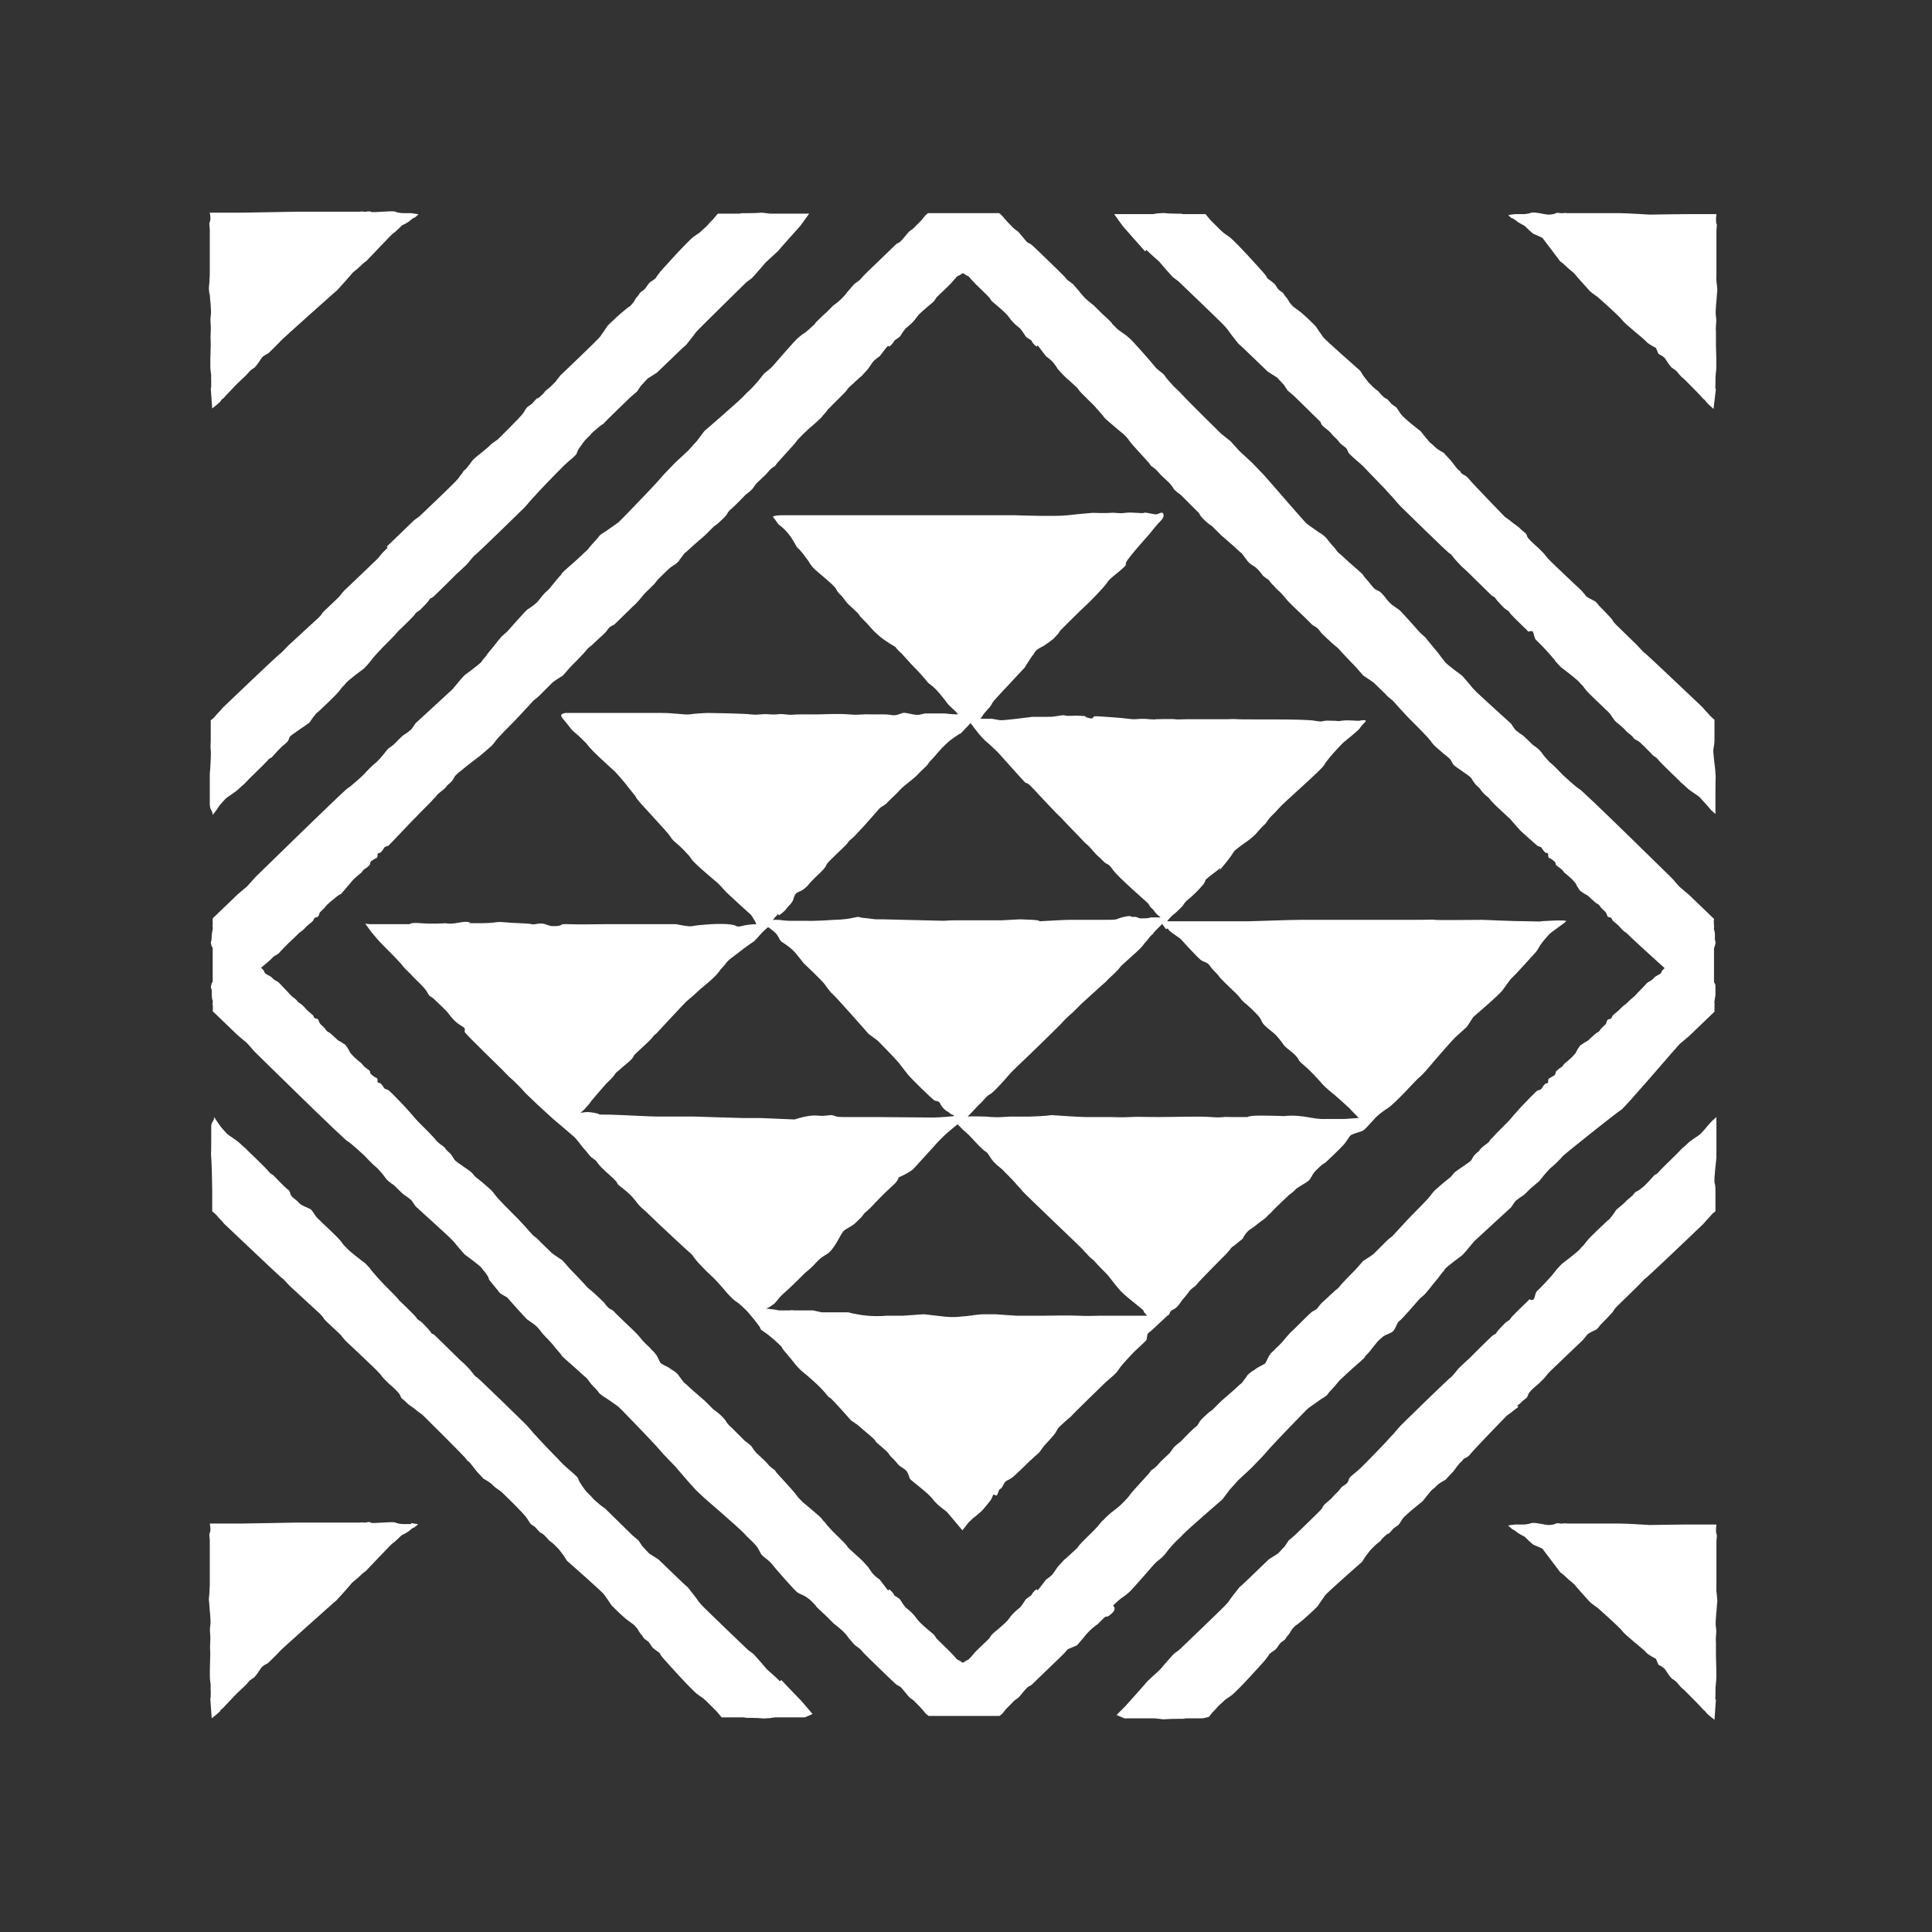 <?xml version="1.0" encoding="UTF-8"?>
<svg id="Symbol" xmlns="http://www.w3.org/2000/svg" version="1.1" viewBox="0 0 399.7 399.7">
  <rect x="0" y="0" width="399.7" height="399.7" fill="#333333" stroke="none"/>
  <!-- Generator: Adobe Illustrator 29.4.0, SVG Export Plug-In . SVG Version: 2.1.0 Build 152)  -->
  <defs>
    <style>
      .st0 {
        fill: #fff;
      }
    </style>
  </defs>
  <path class="st0" d="M80.2,113.3s-.5.5-1,1c-.6.6-.5.7-1.2,1.4-.7.7-6.8,6.5-6.8,6.5,0,0-.8.9-.9,1.1s-3.5,3.3-3.6,3.5c-.1.3-.8,1-.8,1,0,0-6,5.5-6.3,5.8-.3.3-1.4,1.5-1.6,1.6-.2,0-11.9,11.2-11.9,11.2l-.6.7s-.7.7-1,1.1c-.3.4-.9.8-.9.8,0,0,0,2.3,0,2.9,0,.7,0,.9,0,1.4,0,.5-.1,1.2,0,1.9.1.7-.1,4-.2,5,0,1,0,.5,0,3.8,0,1.2,0,1.7,0,1.8,0,0,0,0,0,.5,0,1.4.6,1.3.6,2.3l.7-.9s.7-1.1,1-1.4c.3-.3.7-.8,1-1.1.3-.3,2-1.3,2.7-2s1.2-1,1.5-1.4c.3-.4,3.8-3.7,4.4-4.4.5-.7.8-.5,1-.8.3-.3,1.8-2.1,2.7-2.7.8-.7.7-.9.9-1.4.3-.5,4-2.8,4.2-3.1.2-.3.5-.8,1-1.4.5-.7.5-.5.8-.8.3-.3,3.7-3.4,4.4-4.4.7-1,.8-.8,1.2-1.4s3.8-3.1,3.8-3.1c0,0,.7-.7,1.1-1.2.4-.5.5-.6.8-1s2-2.2,2-2.2c0,0,.7-.7,1-1,.3-.3,1.7-1.7,1.9-2,.2-.3.6-.6,1.1-1.1.5-.5,2.6-2.5,2.7-2.8.1-.3.8-.6,1.1-.9.3-.3,1.6-1.6,1.8-2,.3-.5.3-.2.8-.6.5-.4,5-4.9,5-4.9,0,0,.6-.5,1.2-1.1.7-.6,1.2-1.2,1.4-1.5.3-.3.9-1.1,1.1-1.2.2,0,10.2-9.8,10.2-9.8,0,0,1.1-1.2,1.4-1.6.3-.4.8-.8,1.1-1.2s4.2-4.4,4.2-4.4c0,0,.7-.7,1.6-1.6.9-.8.5-.5,1.6-1.4,1.1-1,.8-.8,1.1-1.5.3-.7.7-1,1.2-1.8.5-.7,1.2-1.2,1.5-1.6.3-.4.7-.7,1.5-1.4s1.2-.8,1.3-1c.1-.2,5.5-5.4,5.5-5.4l1.3-1.1.8-1.2,1.4-1.5,1.9-1.2,5.2-5,.9-.8,1.1-1.4s.7-.9.9-1.2,10.4-10.3,10.4-10.3l1.2-.9,1.6-1.8,1.2-1.4s2.4-2.2,2.6-2.4c.2-.3,4.6-5.2,4.6-5.2l1.8-2.5h-4.6s0,0-.1,0h-3.3s-1-.1-1.7-.2c-.7,0-.9.1-3.1.1s-.8,0-1.6.1c-.8,0-.4,0-1.5,0s-2,0-2,0h-1l-1,1.2-.7.7s-.5.7-1.4,1.4c-.8.8-.5.5-1.8,1.4-1.3.9-6.9,7.2-6.9,7.2,0,0-.8,1-.9,1.2,0,.2-.7.7-1.2,1-.5.4-.6.7-.9,1.1-.3.5-.7.7-1.1,1-.4.3-.3.5-.7.9-.4.4-.8,1.2-.8,1.2l-.7.8s-.5.3-1.2.9c-.8.6-2.8,2.5-2.8,2.5l-.7.7-.8,1.2s-.4.5-.7,1c-.3.5-8.3,8.1-8.3,8.1l-1,1.3-1.1,1.1-1,.8s-.2.4-.9,1c-.7.7-.8.5-.8.5l-.3.3c-.3.3-.7.8-.7.8l-1,.7s-.3.3-.8,1.2c-.5.8-5.3,5.5-5.3,5.5,0,0-.7.5-1,.7-.3.2-.4.3-.9.8s-2.5,2-3,2.5c-.5.5-.3.3-1.2,1.5-.9,1.2-.8.7-1.1,1.2-.3.6-.3.3-1,1.4-.8,1-8,7.8-8,7.8l-1.1.8-5.7,5.5Z"/>
  <path class="st0" d="M43.4,60.9c0,.7.4,3.3.2,4.5-.2,1.2.1,1.4,0,3.2-.1,1.8,0,1.4,0,2.6,0,1.2-.2,4.6,0,5.7.2,1.2,0,.8.1,2.3,0,1.6-.1,1.1-.1,1.1l.3,4.2s1.8-1.4,1.8-1.6c0-.2.6-.5.8-.8.2-.3.5-.5,1.4-1.5.9-1,2.3-2.3,2.3-2.3,0,0,.6-.5,1.2-1.2.6-.8,1.2-.9,1.4-1.2.3-.3,1-1.3,1.3-1.8.3-.5,1.4-1,1.4-1,0,0,2.3-2.2,2.5-2.5.3-.4,11.1-10,11.1-10,0,0,.4-.3.6-.5s2.9-3.2,3.1-3.5c.2-.3,1-.8,1.8-1.6s1.2-1,1.2-1c0,0,5.3-5.6,5.5-5.7.3-.1,1.9-1.7,1.9-1.7,0,0,1.2-.5,1.8-1.1.7-.6.5-.3.8-.5.3-.2.9-.7.7-.7-.2,0-1.4-.2-1.4-.2,0,0-.4,0-.7,0h-1s-.9,0-1.6-.3c-.7-.3-4.8.3-5.1,0-.3-.2-1.2.1-1.4,0s-1,0-1,0c0,0-4.8,0-5.3,0-.5,0-.9,0-1.7,0-.8,0-1,0-2.1,0-1.1,0-.5,0-1.8,0-1.3,0-1.6,0-2.2,0-.6,0-9.8.2-11.4.2-1.6,0-2.5,0-2.5,0h-3.9s.3,1.4,0,1.9c-.2.5,0,.9,0,1.6,0,.7,0,1.4,0,1.4v1.4s0,.5,0,1.7,0,4.5,0,4.5c0,0,0,.8-.1,2.2-.2,1.3,0,1.3,0,2Z"/>
  <path class="st0" d="M237.2,51.7c.2.3,2.6,2.4,2.6,2.4l1.2,1.4,1.6,1.8,1.2.9s9.1,8.7,9.6,9.3c.5.6.7.8.8,1,.2.3.9,1.2.9,1.2l1.1,1.4.9.8,5.2,5,1.9,1.2,1.4,1.5.8,1.2,1.3,1.1s5.3,5.2,5.5,5.4c.1.2,0,.5.9,1.2s1.2,1,1.5,1.4c.3.4,1,.9,1.5,1.6.5.7,1.3.9,1.6,1.5s0,.5,1.1,1.5.7.6,1.6,1.4c.9.8,1.6,1.6,1.6,1.6,0,0,3.9,4,4.2,4.4.3.4.8.8,1.1,1.2s1.4,1.6,1.4,1.6c0,0,10,9.8,10.2,9.8.2,0,.8.8,1.1,1.2.3.3.8.9,1.4,1.5.7.6,1.2,1.1,1.2,1.1,0,0,4.6,4.5,5,4.9.5.4.5.1.8.6.3.5,1.5,1.7,1.8,2s1,.6,1.1.9c.1.3,2.2,2.3,2.7,2.8.5.5.9.8,1.1,1.1.2.3,1-.6,1.2.6.3,1.2.4,1.1.7,1.4s1,1,1,1c0,0,1.7,1.8,2,2.2.3.4.5.5.8,1,.4.5,1.1,1.2,1.1,1.2,0,0,3.3,2.5,3.8,3.1.5.6.5.4,1.2,1.4.7,1,4.2,4.1,4.4,4.4.3.3.3.2.8.8.5.7.8,1.2,1,1.4.2.3,1.5,1.2,2.1,1.9.6.7,1.4,1.1,1.7,1.6.3.5.5.3,1.4,1,.8.7,2.4,2.4,2.7,2.7.3.3.5.2,1,.8.5.7,4,4,4.4,4.4.3.4.8.7,1.5,1.4s2.4,1.7,2.7,2c.3.3.7.8,1,1.1.3.3,1.4,1.6,1.4,1.6l.9.8c0-1,0-.9,0-2.3,0-.5,0-.5,0-.5,0-.1,0-.6,0-1.8,0-3.4.1-2.9,0-3.8,0-1-.6-4.5-.4-5.1.1-.7.2-1.2.2-1.7,0-.5,0-.8,0-1.4,0-.7,0-2.9,0-2.9,0,0-.5-.4-.9-.8-.3-.4-1-1.1-1-1.1l-.6-.7s-11.7-11.1-11.9-11.2c-.2,0-1.2-1.2-1.6-1.6-.3-.3-4.3-4.2-4.3-4.2,0,0-.7-.7-.8-1s-2.8-3-2.8-3c0,0-.5-.8-1-1-.6-.3-1.6-.8-1.7-1-.1-.2-.9-1.1-.9-1.1,0,0-6.1-5.7-6.8-6.5-.7-.7-.6-.8-1.2-1.4-.6-.6-1-1-1-1,0,0-1.8-1.5-2.2-2.2-.3-.7,0-.5-.9-1.2s-.4-.5-1.4-1.2c-1-.7-1.3-1-1.3-1l-1.1-.8s-6.6-6.8-7.4-7.8c-.8-1-1.4-.8-1.7-1.4-.3-.6-.2,0-1.1-1.2-.9-1.2-.8-1-1.2-1.5-.5-.5-1.2-1.3-1.2-1.3,0,0-1.3-.7-1.8-1.2s-.6-.6-.9-.8c-.3-.2-2.1-2.5-2.1-2.5,0,0-3.7-2.8-4.2-3.7-.5-.8-.8-1.2-.8-1.2l-1-.7s-.4-.5-.7-.8l-.3-.3s-.1.1-.8-.5c-.7-.7-.9-1-.9-1l-1-.8-1.1-1.1-1-1.3-.7-1.1s-7.4-6.5-7.7-7c-.3-.5-.7-1-.7-1l-.8-1.2-.7-.7s-2-2-2.8-2.5c-.8-.6-1.2-.9-1.2-.9l-.7-.8s-.4-.8-.8-1.2c-.4-.4-.3-.6-.7-.9-.4-.3-.8-.5-1.1-1-.3-.5-.4-.7-.9-1.1-.5-.4-1.2-.8-1.2-1,0-.2-.9-1.2-.9-1.2,0,0-5.6-6.3-6.9-7.2-1.3-.9-.9-.6-1.8-1.4-.8-.8-1.4-1.4-1.4-1.4l-.7-.7-1-1.2h-1s-.9,0-2,0-.7,0-1.5,0c-.8,0,.5-.1-1.6-.1s-2.4-.2-3.1-.1c-.7,0-1.7.2-1.7.2h-3.3c-.1,0-.1,0-.1,0h-4.6l1.8,2.5s4.4,5,4.6,5.2Z"/>
  <path class="st0" d="M313.9,290.8c1-.7.5-.5,1.4-1.2s.6-.5.9-1.2c.3-.7,2.2-2.2,2.2-2.2,0,0,.5-.5,1-1,.6-.6.5-.7,1.2-1.4.7-.7,6.8-6.5,6.8-6.5,0,0,.8-.9.9-1.1.1-.2,1.1-.8,1.7-1,.6-.3,1-1,1-1,0,0,2.7-2.7,2.8-3s.8-1,.8-1c0,0,4-3.9,4.3-4.2.3-.3,1.4-1.5,1.6-1.6.2,0,11.9-11.2,11.9-11.2l.6-.7s.7-.7,1-1.1c.3-.4.9-.8.9-.8,0,0,0-2.3,0-2.9,0-.7,0-.9,0-1.4,0-.5,0-1-.2-1.7-.1-.7.3-4.2.4-5.1,0-1,0-.5,0-3.8,0-1.2,0-1.7,0-1.8,0,0,0,0,0-.5,0-1.4,0-1.4,0-2.3l-.9.8s-1.2,1.3-1.4,1.6c-.3.3-.7.8-1,1.1-.3.3-2,1.3-2.7,2s-1.2,1-1.5,1.4c-.3.4-3.8,3.7-4.4,4.4-.5.7-.8.5-1,.8-.3.3-1.8,2.1-2.7,2.7-.8.7-1.1.5-1.4,1-.3.5-1.1,1-1.7,1.6-.6.7-1.9,1.6-2.1,1.9-.2.3-.5.8-1,1.4-.5.7-.5.5-.8.8-.3.3-3.7,3.4-4.4,4.4-.7,1-.8.8-1.2,1.4-.5.6-3.8,3.1-3.8,3.1,0,0-.7.7-1.1,1.2-.4.5-.5.6-.8,1-.3.4-2,2.2-2,2.2,0,0-.7.7-1,1s-.4.2-.7,1.4c-.3,1.2-1,.3-1.2.6-.2.3-.6.6-1.1,1.1-.5.5-2.6,2.5-2.7,2.8-.1.3-.8.6-1.1.9s-1.6,1.6-1.8,2c-.3.5-.3.2-.8.6-.5.4-5,4.9-5,4.9,0,0-.6.5-1.2,1.1-.7.6-1.2,1.2-1.4,1.5-.3.3-.9,1.1-1.1,1.2-.2,0-10.2,9.8-10.2,9.8,0,0-1.1,1.2-1.4,1.6s-.8.8-1.1,1.2c-.3.4-4.2,4.4-4.2,4.4,0,0-.7.7-1.6,1.6-.9.8-.5.5-1.6,1.4s-.8.8-1.1,1.5-1.2.8-1.6,1.5c-.5.7-1.2,1.2-1.5,1.6-.3.4-.7.7-1.5,1.4s-.7,1-.9,1.2c-.1.2-5.5,5.4-5.5,5.4l-1.3,1.1-.8,1.2-1.4,1.5-1.9,1.2-5.2,5-.9.8-1.1,1.4s-.7.9-.9,1.2c-.2.3-.3.5-.8,1-.5.6-9.6,9.3-9.6,9.3l-1.2.9-1.6,1.8-1.2,1.4s-2.4,2.2-2.6,2.4c-.2.3-4.6,5.2-4.6,5.2l-1.8,1.8,1.6.7h2.9s0,0,.1,0h3.3s1,.1,1.7.2c.7,0,.9-.1,3.1-.1s.8,0,1.6-.1c.8,0,.4,0,1.5,0s2,0,2,0l1.3-.3.7-.9.7-.7s.5-.7,1.4-1.4c.8-.8.5-.5,1.8-1.4,1.3-.9,6.9-7.2,6.9-7.2,0,0,.8-1,.9-1.2,0-.2.7-.7,1.2-1,.5-.4.6-.7.9-1.1.3-.5.7-.7,1.1-1,.4-.3.3-.5.7-.9.4-.4.8-1.2.8-1.2l.7-.8s.5-.3,1.2-.9c.8-.6,2.8-2.5,2.8-2.5l.7-.7.8-1.2s.4-.5.7-1c.3-.5,7.7-7,7.7-7l.7-1.1,1-1.3,1.1-1.1,1-.8s.2-.4.9-1c.7-.7.8-.5.8-.5l.3-.3c.3-.3.7-.8.7-.8l1-.7s.3-.3.8-1.2c.5-.8,4.2-3.7,4.2-3.7,0,0,1.8-2.3,2.1-2.5.3-.2.4-.3.9-.8s1.8-1.2,1.8-1.2c0,0,.7-.8,1.2-1.3.5-.5.3-.3,1.2-1.5.9-1.2.8-.7,1.1-1.2.3-.6.9-.3,1.7-1.4.8-1,7.4-7.8,7.4-7.8l1.1-.8s.3-.3,1.3-1Z"/>
  <path class="st0" d="M312.8,45.1c.3.2.1,0,.8.5.7.6,1.8,1.1,1.8,1.1,0,0,1.6,1.6,1.9,1.7.3.1,1.8.8,1.8.8l3.7,4.9s.5.3,1.2,1,1.6,1.3,1.8,1.6c.2.3,2.9,3.3,3.1,3.5.2.2.6.5.6.5l1.1.8s4.4,3.9,5,4.7c.5.8,4.8,4.1,5,4.5.3.4,2,1.3,2,1.3l.5,1.2s1.2.6,1.4,1c.3.5,1,1.5,1.3,1.8.3.3.8.4,1.4,1.2.6.8,1.2,1.2,1.2,1.2,0,0,3.5,3.5,3.7,3.8.2.3.7.6.8.8,0,.2,1.6,1.6,1.6,1.6l.5-4.2s-.2.5-.1-1.1c0-1.6,0-1.2.1-2.3.2-1.2,0-4.6,0-5.7,0-1.2,0-.8,0-2.6-.1-1.8.2-2,0-3.2-.2-1.2.2-3.8.2-4.5,0-.7.2-.7,0-2-.2-1.3-.1-2.2-.1-2.2,0,0,0-3.3,0-4.5s0-1.7,0-1.7v-1.4s0-.7,0-1.4c0-.7.2-1.1,0-1.6-.2-.5,0-1.9,0-1.9h-3.9s-1,0-2.5,0c-1.6,0-7.4.1-7.4.1,0,0-4.8-.3-6.1-.3-1.3,0-.7,0-1.8,0-1.1,0-1.3,0-2.1,0-.8,0-1.2,0-1.7,0-.5,0-5.3,0-5.3,0,0,0-.8-.1-1,0s-1.1-.2-1.4,0c-.3.2-1,.3-1.6.3s-2.8-.6-3.5-.4c-.7.3-1.6.3-1.6.3h-1c-.3,0-.7,0-.7,0,0,0-1.2.1-1.4.2-.2,0,.5.5.7.7Z"/>
  <path class="st0" d="M85.1,315.3s-.4,0-.7,0h-1s-.9,0-1.6-.3c-.7-.3-4.8.3-5.1,0s-1.2.1-1.4,0-1,0-1,0c0,0-4.8,0-5.3,0-.5,0-.9,0-1.7,0-.8,0-1,0-2.1,0-1.1,0-.5,0-1.8,0-1.3,0-1.6,0-2.2,0-.6,0-9.8.2-11.4.2-1.6,0-2.5,0-2.5,0h-3.9s.3,1.4,0,1.9c-.2.5,0,.9,0,1.6,0,.7,0,1.4,0,1.4v1.4s0,.5,0,1.7c0,1.2,0,4.5,0,4.5,0,0,0,.8-.1,2.2-.2,1.3,0,1.3,0,2s.4,3.3.2,4.5c-.2,1.2.1,1.4,0,3.2s0,1.4,0,2.6c0,1.2-.2,4.6,0,5.7.2,1.2,0,.8.1,2.3,0,1.6-.1,1.1-.1,1.1l.3,4.2s1.8-1.4,1.8-1.6c0-.2.6-.5.8-.8.2-.3.5-.5,1.4-1.5.9-1,2.3-2.3,2.3-2.3,0,0,.6-.5,1.2-1.2.6-.8,1.2-.9,1.4-1.2.3-.3,1-1.3,1.3-1.8.3-.5,1.4-1,1.4-1,0,0,2.3-2.2,2.5-2.5s11.1-10,11.1-10c0,0,.4-.3.6-.5.2-.2,2.9-3.2,3.1-3.5.2-.3,1-.8,1.8-1.6.7-.7,1.2-1,1.2-1,0,0,5.3-5.6,5.5-5.7.3-.1,1.9-1.7,1.9-1.7,0,0,1.2-.5,1.8-1.1.7-.6.5-.3.8-.5s.9-.7.7-.7c-.2,0-1.4-.2-1.4-.2Z"/>
  <path class="st0" d="M355.2,330.1c-.2-1.3-.1-2.2-.1-2.2,0,0,0-3.3,0-4.5,0-1.2,0-1.7,0-1.7v-1.4s0-.7,0-1.4c0-.7.2-1.1,0-1.6-.2-.5,0-1.9,0-1.9h-3.9s-1,0-2.5,0c-1.6,0-7.4.1-7.4.1,0,0-4.8-.3-6.1-.3-1.3,0-.7,0-1.8,0-1.1,0-1.3,0-2.1,0-.8,0-1.2,0-1.7,0-.5,0-5.3,0-5.3,0,0,0-.8-.1-1,0s-1.1-.2-1.4,0-1,.3-1.6.3-2.8-.6-3.5-.4c-.7.3-1.6.3-1.6.3h-1c-.3,0-.7,0-.7,0,0,0-1.2.1-1.4.2-.2,0,.5.5.7.7s.1,0,.8.5c.7.6,1.8,1.1,1.8,1.1,0,0,1.6,1.6,1.9,1.7.3.1,1.8.8,1.8.8l3.7,4.9s.5.3,1.2,1c.7.7,1.6,1.3,1.8,1.6.2.3,2.9,3.3,3.1,3.5.2.2.6.5.6.5l1.1.8s4.4,3.9,5,4.7c.5.8,4.8,4.1,5,4.5.3.4,2,1.3,2,1.3l.5,1.2s1.2.6,1.4,1c.3.5,1,1.5,1.3,1.8s.8.4,1.4,1.2c.6.8,1.2,1.2,1.2,1.2,0,0,3.5,3.5,3.7,3.8.2.3.7.6.8.8,0,.2,1.8,1.6,1.8,1.6l.3-4.2s-.2.5-.1-1.1c0-1.6,0-1.2.1-2.3.2-1.2,0-4.6,0-5.7s0-.8,0-2.6c-.1-1.8.2-2,0-3.2-.2-1.2.2-3.8.2-4.5,0-.7.2-.7,0-2Z"/>
  <path class="st0" d="M161.3,347.8c-.2-.3-2.6-2.4-2.6-2.4l-1.2-1.4-1.6-1.8-1.2-.9s-9.1-8.7-9.6-9.3c-.5-.6-.7-.8-.8-1s-.9-1.2-.9-1.2l-1.1-1.4-.9-.8-5.2-5-1.9-1.2-1.4-1.5-.8-1.2-1.3-1.1s-5.3-5.2-5.5-5.4c-.1-.2-.5-.3-1.3-1-.8-.7-1.2-1-1.5-1.4-.3-.4-1-.9-1.5-1.6-.5-.7-.8-1.1-1.2-1.8-.3-.7,0-.5-1.1-1.5-1.1-1-.7-.6-1.6-1.4-.9-.8-1.6-1.6-1.6-1.6,0,0-3.9-4-4.2-4.4-.3-.4-.8-.8-1.1-1.2-.3-.4-1.4-1.6-1.4-1.6,0,0-10-9.8-10.2-9.8-.2,0-.8-.8-1.1-1.2s-.8-.9-1.4-1.5c-.7-.6-1.2-1.1-1.2-1.1,0,0-4.6-4.5-5-4.9-.5-.4-.5-.1-.8-.6-.3-.5-1.5-1.7-1.8-2-.3-.3-1-.6-1.1-.9-.1-.3-2.2-2.3-2.7-2.8s-.9-.8-1.1-1.1c-.2-.3-1.6-1.7-1.9-2-.3-.3-1-1-1-1,0,0-1.7-1.8-2-2.2-.3-.4-.5-.5-.8-1-.4-.5-1.1-1.2-1.1-1.2,0,0-3.3-2.5-3.8-3.1s-.5-.4-1.2-1.4-4.2-4.1-4.4-4.4c-.3-.3-.3-.2-.8-.8-.5-.7-.8-1.2-1-1.4-.2-.3-2-.8-2.5-1.4-.6-.7-1.4-1.1-1.7-1.6s0-.8-.9-1.4c-.8-.7-2.4-2.4-2.7-2.7-.3-.3-.5-.2-1-.8-.5-.7-4-4-4.4-4.4-.3-.4-.8-.7-1.5-1.4s-2.4-1.7-2.7-2c-.3-.3-.7-.8-1-1.1-.3-.3-1.1-1.5-1.1-1.5l-.6-.9c0,1-.7.9-.6,2.3,0,.5,0,.5,0,.5,0,.1,0,.6,0,1.8,0,3.4-.1,2.9,0,3.8s.2,6.3.2,6.8c0,.5,0,.8,0,1.4,0,.7,0,2.9,0,2.9,0,0,.5.4.9.8.3.4,1,1.1,1,1.1l.6.7s11.7,11.1,11.9,11.2c.2,0,1.2,1.2,1.6,1.6.3.3,6.3,5.8,6.3,5.8,0,0,.7.7.8,1,.1.3,3.5,3.3,3.6,3.5s.9,1.1.9,1.1c0,0,6.1,5.7,6.8,6.5.7.7.6.8,1.2,1.4.6.6,1,1,1,1,0,0,1.8,1.5,2.2,2.2s0,.5.9,1.2c.8.7.4.5,1.4,1.2,1,.7,1.3,1,1.3,1l1.1.8s8.7,8.6,9.1,9.2c.3.6.2,0,1.1,1.2.9,1.2.8,1,1.2,1.5.5.5,1.2,1.3,1.2,1.3,0,0,1.3.7,1.8,1.2.5.5.6.6.9.8.3.2,1,.7,1,.7,0,0,4.8,4.6,5.3,5.5.5.8.8,1.2.8,1.2l1,.7s.4.5.7.8l.3.3s.1-.1.8.5c.7.7.9,1,.9,1l1,.8,1.1,1.1,1,1.3.7,1.1s7.4,6.5,7.7,7c.3.5.7,1,.7,1l.8,1.2.7.7s2,2,2.8,2.5c.8.6,1.2.9,1.2.9l.7.8s.4.8.8,1.2c.4.4.3.6.7.9.4.3.8.5,1.1,1,.3.5.4.7.9,1.1.5.4,1.2.8,1.2,1,0,.2.9,1.2.9,1.2,0,0,5.6,6.3,6.9,7.2,1.3.9.9.6,1.8,1.4.8.8,1.4,1.4,1.4,1.4l.7.7,1,1.2h1s.9,0,2,0,.7,0,1.5,0c.8,0-.5.1,1.6.1s2.4.2,3.1.1c.7,0,1.7-.2,1.7-.2h3.3c.1,0,.1,0,.1,0h2.9l1.6-.7-2.3-2.7s-3.9-4-4.1-4.3Z"/>
  <path class="st0" d="M230.2,332.2c.5-.4.8-.8,1.7-1.5.9-.6,1-.7,1.7-1.3.7-.6,4.3-4.8,5.1-5.7s1.5-1.2,2-1.8c.6-.6.7-1,2-2.4,1.3-1.4,1.1-1,2-2,.9-1,8.2-7.3,8.2-7.3l1.5-2,1.8-2,2.7-2.5,2.4-2.5s.9-1,1.5-1.7c.6-.7,7.5-7.9,7.9-8.2.4-.3,0,0,1.7-1.2,1.7-1.2.4-.3,1.5-1,1-.7.5-.4,1.2-1.2s.8-.8,1.6-1.8c.7-.9.4-.4,1.8-1.8,1.5-1.4,1-.9,2.8-2.5,1.8-1.6.6-.7,1.5-1.6s.6-.7,1.5-1.8c.9-1.1.6-.8,1.5-1.6.8-.8,1.8-.8,2.4-1.4.6-.6.8-1.8,1.3-2.1s4.2-4.6,4.2-4.6c0,0,1.2-1,1.3-1.2.2-.2.9-1.1,1.7-2.1s.5-.5,1.2-1.5.7-.7,1-1.3c.3-.5,3.6-2.9,3.6-2.9,0,0,.7-.7,1.4-1.6.7-.8.8-1,1.2-1.4.4-.4,7.5-6.9,7.5-6.9l.9-1.3s1.1-.9,1.5-1.1c.4-.2,1.4-1.3,1.4-1.3,0,0,1.6-1.4,2-1.7.3-.3.7-.9,1.4-1.7.6-.7.9-1,1.4-1.4s1.9-1.8,2.1-2.1,11.5-9.3,12.1-9.6,10.4-11.7,10.4-11.7c0,0,.7-.8.9-1,.2-.3.9-1,.9-1l1.9-1.6,5.2-5s0-.7,0-1.3c.1-.5-.1-.5,0-.9.1-.4.2-1.3.2-1.3,0,0,0-1.7,0-1.9,0-.3-.3-.7-.3-.7v-7s.4-1,.3-1.4c-.2-.4-.1-1.2-.1-1.2,0,0,0-.9-.2-1.3-.1-.4.1-.4,0-.9-.1-.5,0-1.3,0-1.3l-5.2-5-1.9-1.6s-.7-.8-.9-1c-.2-.3-.9-1-.9-1,0,0-18.4-18.1-19-18.3-.6-.3-3.2-2.7-3.5-3-.3-.3-1.6-1.7-2.1-2.1s-.8-.7-1.4-1.4c-.6-.7-1-1.4-1.4-1.7-.3-.3-1.2-.9-1.2-.9,0,0-1.8-1.8-2.1-2-.4-.2-1.5-1.1-1.5-1.1l-.9-1.3s-7.2-6.5-7.5-6.9c-.4-.4-.5-.5-1.2-1.4-.7-.8-1.4-1.6-1.4-1.6,0,0-3.3-2.4-3.6-2.9-.3-.5-.3-.3-1-1.3-.7-1-.4-.5-1.2-1.5s-1.6-1.9-1.7-2.1c-.2-.2-1.3-1.2-1.3-1.2,0,0-3.7-4.2-4.2-4.6-.5-.4-1.4-.9-2-1.5-.6-.6-.9-1.2-1.7-2-.8-.8-1-.3-1.9-1.4-.9-1.1-.7-.9-1.5-1.8-.8-.9.3,0-1.5-1.6-1.8-1.6-1.3-1.1-2.8-2.5-1.5-1.4-1.1-.8-1.8-1.8-.7-.9-.6-.6-1.2-1.4-.6-.7-.5-.8-1.5-1.6-1-.7.2.2-1.5-1s-1.3-.9-1.7-1.2c-.4-.3-6.8-7.7-7.4-8.4-.6-.7-1.5-1.7-1.5-1.7l-2.4-2.5-2.7-2.5-1.8-2-2-1.6s-6.9-6.8-7.8-7.8c-.9-1-.7-.7-2-2-1.3-1.4-1.5-1.7-2-2.4-.6-.6-1.3-.9-2-1.8s-4.4-5.1-5.1-5.7c-.7-.6-.8-.7-1.7-1.3-.9-.6-1.2-1-1.7-1.5-.5-.4.2,0-1.1-1.2-1.3-1.2-.9-.8-1.7-1.6-.8-.8-1.2-1.2-1.2-1.2,0,0-.8-.6-1.7-1.4-.8-.8-1.3-1.5-1.3-1.5l-1.3-1.5-1.2-.9-.7-.8-.9-.9s-4.7-4.6-5.6-5.4-.7-.1-1.8-1.5c-1.2-1.4-1-1.3-1.6-1.7-.6-.4-.6-.5-1-.9-.4-.4-.5-.5-.7-.7-.3-.3-1.2-1.4-1.2-1.4l-.6-.5h-14.7l-.6.5s-.9,1.2-1.2,1.4c-.3.3-.3.3-.7.7-.4.4-.4.5-1,.9-.6.4-.5.4-1.6,1.7-1.2,1.4-.9.6-1.8,1.5s-5.6,5.4-5.6,5.4l-.9.9-.7.8-1.2.9-1.3,1.5s-.5.7-1.3,1.5c-.8.8-1.7,1.4-1.7,1.4,0,0-.4.4-1.2,1.2-.8.8-.5.4-1.7,1.6-1.3,1.2-.6.8-1.1,1.2-.5.4-.8.8-1.7,1.5-.9.6-1,.7-1.7,1.3-.7.6-4.3,4.8-5.1,5.7s-1.5,1.2-2,1.8-.7,1-2,2.4-1.1,1-2,2-8.2,7.3-8.2,7.3l-1.5,2-1.8,2-2.7,2.5-2.4,2.5s-.9,1-1.5,1.7c-.6.7-7.5,7.9-7.9,8.2-.4.3,0,0-1.7,1.2-1.7,1.2-.4.3-1.5,1-1,.7-.5.4-1.2,1.2s-.8.8-1.6,1.8c-.7.9-.4.4-1.8,1.8-1.5,1.4-1,.9-2.8,2.5-1.8,1.6-.6.7-1.5,1.6-.8.9-.6.7-1.5,1.8-.9,1.1-.6.8-1.5,1.6-.8.8-1.2,1.5-1.7,2-.6.6-1.5,1.2-2,1.5-.5.4-4.2,4.6-4.2,4.6,0,0-1.2,1-1.3,1.2-.2.2-.9,1.1-1.7,2.1-.8,1-.5.5-1.2,1.5-.7,1-.7.7-1,1.3-.3.5-3.6,2.9-3.6,2.9,0,0-.7.7-1.4,1.6-.7.8-.8,1-1.2,1.4-.4.4-7.5,6.9-7.5,6.9l-.9,1.3s-1.1.9-1.5,1.1c-.4.2-2.1,2-2.1,2,0,0-.9.7-1.2.9-.3.3-.7.9-1.4,1.7-.6.7-.9,1-1.4,1.4-.5.4-1.9,1.8-2.1,2.1-.3.3-2.9,2.7-3.5,3-.6.3-19,18.3-19,18.3,0,0-.7.8-.9,1s-.9,1-.9,1l-1.9,1.6-5.2,5s0,.7,0,1.3c-.1.5.1.5,0,.9-.1.4-.2,1.3-.2,1.3,0,0,0,.8-.1,1.2-.2.4,0,.5,0,.7,0,.3.3.7.3.7v7s-.3.4-.3.7c0,.3-.2.3,0,.7s.1,1.2.1,1.2c0,0,0,.9.2,1.3.1.4-.1.4,0,.9.1.5,0,1.3,0,1.3l5.2,5,1.9,1.6s.7.8.9,1c.2.3.9,1,.9,1,0,0,18.4,18.1,19,18.3.6.3,3.2,2.7,3.5,3,.3.3,1.6,1.7,2.1,2.1.5.4.8.7,1.4,1.4.6.7,1,1.4,1.4,1.7.3.3,1.2.9,1.2.9,0,0,1.8,1.8,2.1,2,.4.2,1.5,1.1,1.5,1.1l.9,1.3s7.2,6.5,7.5,6.9c.4.4.5.5,1.2,1.4.7.8,1.4,1.6,1.4,1.6,0,0,3.3,2.4,3.6,2.9.3.5.3.3,1,1.3.7,1,.1.7,1,1.7.8,1,1.6,1.9,1.7,2.1.2.2,1.5.9,1.5.9,0,0,3.7,4.2,4.2,4.6.5.4,1.4.9,2,1.5.6.6.9,1.2,1.7,2,.8.8.5.5,1.5,1.6.9,1.1.7.9,1.5,1.8.8.9-.3,0,1.5,1.6,1.8,1.6,1.3,1.1,2.8,2.5,1.5,1.4,1.1.8,1.8,1.8s.9,1,1.6,1.8.1.4,1.2,1.2-.2-.2,1.5,1c1.7,1.2,1.3.9,1.7,1.2.4.3,7.3,7.5,7.9,8.2.6.7,1.5,1.7,1.5,1.7l2.4,2.5,2.5,2.9,1.8,2,1.7,1.6s7.3,6.3,8.2,7.3.7.7,2,2,1.2,2,1.8,2.6,1.3.9,2,1.8,4.4,5.1,5.1,5.7c.7.6,1.1.5,2,1.1.9.6,1.2,1,1.7,1.5.5.4-.2,0,1.1,1.2,1.3,1.2.9.8,1.7,1.6.8.8,1.2,1.2,1.2,1.2,0,0,.8.6,1.7,1.4s1.3,1.5,1.3,1.5l1.3,1.5,1.2.9.7.8.9.9s4.7,4.6,5.6,5.4.7.1,1.8,1.5c1.2,1.4,1,1.3,1.6,1.7.6.4.6.5,1,.9.4.4.5.5.7.7.3.3,1.2,1.4,1.2,1.4l.6.5h14.7l.6-.5s.9-1.2,1.2-1.4c.3-.3.3-.3.7-.7.4-.4.4-.5,1-.9.6-.4.5-.4,1.6-1.7,1.2-1.4.9-.6,1.8-1.5s5.6-5.4,5.6-5.4l.9-.9.7-.8,1.9-.8,1.3-1.5s.5-.7,1.3-1.5,1.7-1.4,1.7-1.4c0,0,.4-.4,1.2-1.2.8-.8.4.2,1.7-1s0-1.5.4-1.9ZM228.2,314.5s-.5.5-.8.9-.4.5-.7.8c-.3.4-3.1,3-3.5,3.6-.4.6-.3.4-1.9,1.9-.5.4-.7.7-.9.8,0,0-.3.2-.6.6-.4.4-1,1.1-1,1.1,0,0-.5.7-.9,1.3s-1.5,1.3-1.5,1.3c0,0-.5.7-1.3,1.7s-.5.2-.6.3c-.2,0-.8.6-1,1-.3.5-.3.3-.5.5-.3.2-.7.5-.8.6-.1.2-.8,1.2-.8,1.2l-.4.5s-1.4,1-2.2,2.2c-.8,1.2-3.5,3.1-3.7,3.5-.2.3-.3.4-.4.6-.1.2-2.9,2.7-3.4,3.4s-.5.5-.7.8c-.2.3-.6.4-.6.4l-.8.5-.8-.5s-.4-.1-.6-.4c-.2-.3-.2-.2-.7-.8-.5-.6-3.2-3.1-3.4-3.4-.1-.2-.2-.3-.4-.6-.2-.3-2.9-2.3-3.7-3.5-.8-1.2-2.2-2.2-2.2-2.2l-.4-.5s-.7-1-.8-1.2c-.1-.2-.6-.4-.8-.6-.3-.2-.3,0-.5-.5-.3-.5-.9-1-1-1s.1.7-.6-.3c-.7-.9-1.3-1.7-1.3-1.7,0,0-1-.7-1.5-1.3-.4-.6-.9-1.3-.9-1.3,0,0-.6-.7-1-1.1-.3-.3-.5-.5-.6-.6-.1-.1-.4-.4-.9-.8-1.6-1.5-1.5-1.3-1.9-1.9-.4-.6-3.2-3.2-3.5-3.6s-.4-.4-.7-.8c-.3-.5-.8-.9-.8-.9,0,0,0-.3-1.6-1.6-1.6-1.4-1.8-1.5-2.5-2.1-.7-.7-1-1-1.5-1.7-.4-.6-3.8-4.2-4-4.5s-.3-.5-.5-.6-.8-.6-1-.8c-.2-.3-.8-.9-.8-.9l-1.9-1.8s-.6-.7-.8-1.1-1.5-1.3-1.5-1.3c0,0-2-2-2.7-2.7-.7-.6-.5-.5-.9-.9-.4-.5-.1-.3-.7-1-.6-.7-1.5-1.4-1.5-1.4l-.7-.5s-1.6-1.6-1.8-1.8c-.2-.2-2.7-2.3-3.4-3s-.9-.7-1-.9c-.2-.3-.6-.8-.9-1.2-.3-.4,0-.1-.5-.6-.5-.5-.9-.6-1.4-1-.5-.4-1.9-.9-2-1.2-.1-.2-.7-1.4-.7-1.4,0,0-.5-.7-.7-.9-.3-.2-.5-.5-.6-.6-.1-.2-1-.9-1.6-1.6-.6-.7-.8-1-1.2-1.4-.4-.4-.9-.9-.9-.9,0,0-3.8-3.6-3.9-3.8s-.9-.5-1.2-.8-.7-.8-.8-1c-.2-.2-2.4-2.3-2.7-2.5-.3-.3-.6-.4-1-.9-.4-.5-3.3-3.5-3.3-3.5,0,0-.4-.4-.8-.9-.4-.5-.9-1-.9-1,0,0-2-1.3-2.3-1.6-.3-.4.2.2-.9-.9-1.1-1.1-1.3-1.2-1.6-1.6-.4-.4-1.2-1-1.2-1,0,0-3.2-3.6-3.9-4.2-.7-.7-3.4-3.4-3.9-4.1-.5-.7-.9-1.1-.9-1.1,0,0-1.9-1.7-2.7-2.3-.8-.6-.8-.7-1.2-1.2-.4-.5-3.4-2.3-3.7-2.8-.3-.5-.4-.7-.8-1.2-.4-.4-.8-.7-1-1-.2-.4-1-.9-1-.9,0,0-.8-.6-1-.9-.2-.3-.7-.8-.8-.9-.1-.2-3.3-3.3-3.5-3.6-.2-.3-2.1-2.4-2.1-2.4,0,0-3.2-3.4-3.5-3.5-.3-.2-.7-.1-.9-.5s-.7-.9-.7-.9c0,0-.7-.1-.6-.3,0-.2.1-.6-.2-.8-.3-.2-.4-.1-.7-.4-.3-.3-.5-.3-.6-.6-.1-.4.1-.3-.4-.7-.5-.4-.6-.4-.8-.6s-.6-.7-.6-.7c0,0-1.5-1.2-1.9-1.7-.4-.5-.5-.5-.6-.8s-.8-1.3-.8-1.3l-.9-.6-.7-.4s-1.6-1.5-1.8-1.6c-.2-.1-.5-.2-.8-.7-.3-.5-1-.9-1.2-1.3-.2-.4-.2-.7-.4-.8-.2-.1-.7,0-.8-.5-.2-.5-.9-.7-1.8-1.8-.9-1-.9-.7-1.5-1.3-.5-.6-.5-.5-1-.9-.5-.4-.9-.9-.9-.9,0,0-1.7-1.8-2-2.1s-1-.5-1.4-1-1.5-.7-1.6-1.2c-.1-.4-.7-.9-.7-.9,0,0,1.9-1.5,2.3-2,.4-.5,1.1-.7,1.4-1,.3-.4,2-2.1,2-2.1,0,0,1.4-1.3,1.9-1.8.5-.6.5-.3,1.5-1.3.9-1,1.7-1.3,1.8-1.8.2-.5.6-.4.8-.5.2-.1.3-.4.4-.8.2-.4.9-.8,1.2-1.3.3-.5,2.6-2.3,2.6-2.3l.7-.4s1.9-2.2,2.3-2.7c.4-.5,1.9-1.7,1.9-1.7,0,0,.3-.5.6-.7.3-.2.4-.2.8-.6.5-.4.3-.4.4-.7.1-.4.3-.4.6-.6.3-.3.4-.2.7-.4.3-.2.2-.6.2-.8,0-.2.6-.3.6-.3,0,0,.5-.5.7-.9.2-.4.6-.4.9-.5.3-.2,5.4-5.7,5.7-5.9.2-.3,3.4-3.4,3.5-3.6.1-.2.7-.6.8-.9.2-.3,1-.9,1-.9,0,0,.8-.6,1-.9.2-.4.6-.6,1-1,.4-.4.5-.7.8-1.2.3-.5,4.1-3.4,4.9-4,.8-.6,2.7-2.3,2.7-2.3,0,0,.4-.4.9-1.1.5-.7,3.2-3.4,3.9-4.1.7-.7,3.9-4.2,3.9-4.2,0,0,.8-.6,1.2-1s.5-.5,1.6-1.6c1.1-1.1.6-.6.9-.9.3-.4,2.3-1.6,2.3-1.6,0,0,.5-.5.9-1,.4-.5.8-.9.8-.9,0,0,2.9-2.9,3.3-3.5.4-.5.7-.6,1-.9.3-.3,2.5-2.3,2.7-2.5.2-.2.6-.7.8-1,.3-.4,1-.7,1.2-.8.2-.2,3.9-3.8,3.9-3.8,0,0,.6-.5.9-.9.4-.4.6-.7,1.2-1.4.6-.7,1.5-1.5,1.6-1.6.1-.2.4-.4.6-.6s.7-.9.7-.9c0,0,2.2-2.2,2.7-2.6.5-.4.9-.5,1.4-1,.5-.5.3-.2.5-.6.3-.4.7-.9.9-1.2s.3-.2,1-.9c.7-.7,3.2-2.8,3.4-3,.2-.2,1.8-1.8,1.8-1.8l.7-.5s.8-.7,1.5-1.4c.6-.7.4-.5.7-1,.4-.5.2-.3.9-.9.7-.6,2.7-2.7,2.7-2.7,0,0,1.2-.9,1.5-1.3s.8-1.1.8-1.1l1.9-1.8s.6-.7.8-.9c.2-.3.8-.7,1-.8.2-.1.3-.3.5-.6s3.6-3.9,4-4.5c.4-.6,2.3-2.5,3.9-3.8,1.6-1.4,1.6-1.6,1.6-1.6,0,0,.5-.5.8-.9.3-.5.4-.5.7-.8.3-.4,3.1-3,3.5-3.6.4-.6.3-.4,1.9-1.9.5-.4.7-.7.9-.8,0,0,.3-.2.6-.6.4-.4,1-1.1,1-1.1,0,0,.5-.7.9-1.3.4-.6,1.5-1.3,1.5-1.3,0,0,.5-.7,1.3-1.7.7-.9.5-.2.6-.3.2,0,.8-.6,1-1,.3-.5.3-.3.5-.5.3-.2.7-.5.8-.6.1-.2.8-1.2.8-1.2l.4-.5s1.4-1,2.2-2.2c.8-1.2,3.5-3.1,3.7-3.5.2-.3.3-.4.4-.6.1-.2,2.9-2.7,3.4-3.4.5-.6.5-.5.7-.8s.6-.4.6-.4l.8-.5.8.5s.4.1.6.4c.2.3.2.2.7.8s3.2,3.1,3.4,3.4.2.3.4.6c.2.3,2.9,2.3,3.7,3.5.8,1.2,2.2,2.2,2.2,2.2l.4.5s.7,1,.8,1.2c.1.2.6.4.8.6.3.2.3,0,.5.5.3.5.9,1,1,1,.2,0-.1-.7.6.3.7.9,1.3,1.7,1.3,1.7,0,0,1,.7,1.5,1.3s.9,1.3.9,1.3c0,0,.6.7,1,1.1.3.3.5.5.6.6.1.1.4.4.9.8,1.6,1.5,1.5,1.3,1.9,1.9.4.6,3.2,3.2,3.5,3.6.3.4.4.4.7.8s.8.9.8.9c0,0,0,.3,1.6,1.6,1.6,1.4,1.8,1.5,2.5,2.1s1,1,1.5,1.7c.4.6,3.8,4.2,4,4.5s.3.5.5.6c.2.1.8.6,1,.8s.8.9.8.9l1.9,1.8s.6.7.8,1.1,1.5,1.3,1.5,1.3c0,0,2,2,2.7,2.7s.5.5.9.9.1.3.7,1c.6.7,1.5,1.4,1.5,1.4l.7.5s1.6,1.6,1.8,1.8,2.7,2.3,3.4,3c.7.7.9.7,1,.9.2.3.6.8.9,1.2.3.4,0,.1.5.6.5.5.9.6,1.4,1,.5.4,1.3,1.4,1.4,1.6.1.2,1.3,1,1.3,1,0,0,.5.7.7.9.3.2.5.5.6.6.1.2,1,.9,1.6,1.6.6.7.8,1,1.2,1.4.4.4.9.9.9.9,0,0,3.8,3.6,3.9,3.8.2.2.9.5,1.2.8.3.4.7.8.8,1,.2.2,2.4,2.3,2.7,2.5.3.3.6.4,1,.9.4.5,3.3,3.5,3.3,3.5,0,0,.4.4.8.9.4.5.9,1,.9,1,0,0,2,1.3,2.3,1.6.3.4-.2-.2.9.9,1.1,1.1,1.3,1.2,1.6,1.6.4.4,1.2,1,1.2,1,0,0,3.2,3.6,3.9,4.2.7.7,3.4,3.4,3.9,4.1.5.7.9,1.1.9,1.1,0,0,1.9,1.7,2.7,2.3s.8,1.1,1.2,1.6c.4.5,3.4,2.3,3.7,2.8s.4.7.8,1.2.8.7,1,1c.2.4,1,1.2,1,1.2,0,0,.8.6,1,.9.2.3.7.8.8.9.1.2,3.3,3.1,3.5,3.3.2.3,2.1,2.4,2.1,2.4,0,0,3.2,2.9,3.5,3.1s.7.1.9.5c.2.4.7.9.7.9,0,0,.7.1.6.3,0,.2-.1.6.2.8s.4.1.7.4.5.3.6.6c.1.4-.1.3.4.7.5.4.6.4.8.6.3.2.6.7.6.7,0,0,1.5,1.2,1.9,1.7.4.5.5.5.6.8.1.3.8,1.3.8,1.3l.9.6.7.4s1.6,1.5,1.8,1.6c.2.1.5.2.8.7.3.5,1,.9,1.2,1.3.2.4.2.7.4.8.2.1.7,0,.8.5.2.5.9.7,1.8,1.8.9,1,.9.7,1.5,1.3.5.6,7.6,7,7.6,7,0,0-.6.4-.7.9-.1.4-1.2.6-1.6,1.2-.4.5-1.1.7-1.4,1-.3.4-2,2.1-2,2.1,0,0-.4.5-.9.9-.5.4-.5.4-1,.9-.5.6-.5.3-1.5,1.3-.9,1-1.7,1.3-1.8,1.8-.2.5-.6.4-.8.5-.2.1-.3.4-.4.8-.2.4-.9.8-1.2,1.3-.3.5-.6.6-.8.7-.2.1-1.8,1.6-1.8,1.6l-.7.4-.9.6s-.7,1-.8,1.3c-.1.3-.2.3-.6.8-.4.5-1.9,1.7-1.9,1.7,0,0-.3.5-.6.7-.3.2-.4.2-.8.6-.5.4-.3.4-.4.7-.1.4-.3.4-.6.6s-.4.2-.7.4-.2.6-.2.8-.6.3-.6.3c0,0-.5.5-.7.9s-.6.4-.9.5-3.5,3.5-3.5,3.5c0,0-1.9,2.1-2.1,2.4-.2.3-3.4,3.4-3.5,3.6s-.7.6-.8.9-1,.9-1,.9c0,0-.8.6-1,.9-.2.4-.6.6-1,1s-.5.7-.8,1.2-3.4,2.3-3.7,2.8c-.4.5-.4.6-1.2,1.2s-2.7,2.3-2.7,2.3c0,0-.4.4-.9,1.1-.5.7-3.2,3.4-3.9,4.1-.7.7-3.9,4.2-3.9,4.2,0,0-.8.6-1.2,1-.4.4-.5.5-1.6,1.6-1.1,1.1-.6.6-.9.9-.3.4-2.3,1.6-2.3,1.6,0,0-.5.5-.9,1-.4.5-.8.9-.8.9,0,0-2.9,2.9-3.3,3.5-.4.5-.7.6-1,.9-.3.3-2.5,2.3-2.7,2.5-.2.2-.6.7-.8,1s-1,.7-1.2.8-3.9,3.8-3.9,3.8c0,0-.6.5-.9.9-.4.4-.6.7-1.2,1.4-.6.7-1.5,1.5-1.6,1.6-.1.2-.4.4-.6.6-.3.2-.7.9-.7.9,0,0-.6,1.2-.7,1.4-.1.2-1.5.8-2,1.2s-.9.5-1.4,1c-.5.5-.3.2-.5.6-.3.4-.7.9-.9,1.2-.2.3-.3.2-1,.9-.7.7-3.2,2.8-3.4,3s-1.8,1.8-1.8,1.8l-.7.5s-.8.7-1.5,1.4c-.6.7-.4.5-.7,1s-.2.3-.9.9-2.7,2.7-2.7,2.7c0,0-1.2.9-1.5,1.3s-.8,1.1-.8,1.1l-1.9,1.8s-.6.7-.8.9-.8.7-1,.8c-.2.1-.3.3-.5.6s-3.6,3.9-4,4.5c-.4.6-.8,1-1.5,1.7s-.8.8-2.5,2.1c-1.6,1.4-1.6,1.6-1.6,1.6Z"/>
  <path class="st0" d="M198.8,152.1l-.3.3s.2-.2.3-.3Z"/>
  <path class="st0" d="M75.4,190c0,0,0-.1-.1-.2,0,0,0,0,.1.2Z"/>
  <path class="st0" d="M75.3,189.8s0,0,0,0c0,0,.2,0,0,0Z"/>
  <path class="st0" d="M237.4,276c.1-.2.9-.8.9-.8l3.2-3c.6-.3.4-.5.6-.8.2-.3.5-.4,1-.7.5-.3,1.2-1.3,1.3-1.5s1-1.1,1.6-2c.7-.9,1.2-.9,1.6-1.5.5-.7,6.1-6.3,6.1-6.3,0,0,.8-.9,1-1.2.2-.3.5-.3,1.6-1.3,1.2-.9.6-.5,1.3-1.5s1.2-1.1,2.1-1.8c.9-.8,2.2-1.6,2.4-1.9.2-.3.8-.7,1.1-1.1s3.5-3.4,3.5-3.4c0,0,1-.7,1.3-1.1s2.3-1.4,2.8-1.9c.5-.5.7-1.4,1.6-2.2.9-.9,1.4-1.3,1.7-1.4.3-.2,3.5-3.3,4-3.9.5-.6,1-1.5,1.3-1.8s2-.7,2.6-1c.3-.2.9-.8,1.4-1.4,0,0,.1-.1.2-.2.5-.5.9-1,.9-1,.7-.7,1.6-1.4,2.7-2.1,1.6-1.1,5.7-5.7,6.2-6.1.5-.4,1.3-1.2,2.3-2.4,1-1.2,4.8-5.6,5.6-6.3.8-.7,2.2-2,2.2-2l1.3-2s5.4-4.6,6.1-5.6c.7-1,1.6-2.2,1.6-2.2l1.1-1.1s3.7-4,4.2-4.6c.5-.6.6-1.1,1.1-1.7.5-.7,1-1.2,1.5-1.8s3.3-2.4,3.6-2.8-5.3,0-5.3,0c0,0,1.1.1-2.3,0-3.4,0-9.3-.3-9.7-.3-.4,0-9.6.1-9.9,0s-.9,0-4.3,0c-3.4,0-1.5,0-5.1,0-3.6,0-2.7,0-5,0s-3.3,0-4.8,0c-1.6,0-1.5,0-3.4,0s-2.1,0-4.9,0c-2.8,0-10,.3-11,.3s-.9,0-4.5,0c-3.6,0-2.6,0-5.1,0s-4.9,0-4.9,0h-2.3s0-.1.1-.2h0s0,0,0,0c.5-.6,1.1-1.2,1.3-1.3.3-.2,1.2-1.1,1.6-1.5s.5-.9,1.3-1.5c.9-.7,2.4-2.2,3.2-3.2.7-1-.1-.5,1-1.4s1.9-1.4,2.4-1.9c.5-.5-1.1,1.8,1.2-1.1,2.3-2.9,1.2-2,2.3-2.9s2.3-1.6,3.2-2.4c.9-.8.7-.7,1.6-1.7.9-1,.9-.7,1.6-1.8.8-1.1,1.2-1.2,2.3-2.5,1.1-1.3,8.9-8,9.4-9s3.4-4.2,4.3-4.9c.9-.7,2.9-2.4,3-2.6s.5-.7,1.1-1.3c.6-.6-.7-.4-1.1-.3s-2.2-.2-3.7,0c-1.4.2,0,0-2.3,0-2.2-.1-1.1.4-3.4,0-2.2-.4-14.4-.2-15.8-.3-1.4-.1-1.4,0-2.5,0-1.1,0,0,0-1.6,0s-.4,0-2,0c-1.6,0-2.3,0-2.3,0,0,0-1.6,0-2.4,0-.9,0-1.8.1-2.2,0-.3-.1-4.1,0-4.1,0,0,0,.5.1-1.2,0-1.6-.2-2.5,0-3.1,0-.1,0-.2,0-.2,0,0,0-.3,0-1.1-.1-1.9-.2-1.6-.2-1.9-.2s-4.7-.4-5.1-.3c-.4.1,0,.7-1.3.3-1.4-.4.4-.3-1.4-.4s-1.3,0-2.5,0c-1.3,0-.7-.3-2.2,0-1.6.2-.9.2-2.6.2s-2.8,0-2.8,0c0,0-6.1.8-6.7.7s-1.7-.3-1.7-.3h-2.4c.1-.1.3-.3.4-.5.3-.5.3-.5,1.1-1.4.9-.9.8-1.2,1.3-1.8.5-.6,3.7-4,3.7-4l1.2-1.3,1.5-1.6s.6-1,1.2-1.9.5-.6.9-1.3,1.8-1.2,2-1.4.5-.3,1-.7.7-.5.9-.7c.3-.3,1-1.1,1-1.1,0,0,.3-.5.5-.7.2-.2,4.5-4.5,5.1-5,.6-.5,4-4,4.4-4.7s1.1-1.2,2.8-2.6c1.6-1.4.9-.9,1.2-1.7s4.7-5.7,4.7-5.7c0,0,1.6-2,2-2.4s1.2-1.1,1-1.8c-.2-.7-.9-.1-1.4,0-.5.1-2.4-.5-2.6-.3-.3.2-2.4-.2-3.9,0-1.4.2-2-.1-3,0-1,.1-3.7,0-3.7,0,0,0-2.7.2-5.2.5-2.5.3-10.8,0-10.8,0h-9.7s-1.6,0-4.1,0c-2.6,0-8.5,0-8.5,0,0,0-3,0-6.7,0-3.6,0-1.5,0-4.7,0-3.2,0-1.6,0-4.5,0-2.9,0-3.4,0-3.6,0-.3,0-5.5,0-6.4,0-1.8,0-2,.3-2,.3,0,0,.9,1.2,1.1,1.5s1.8,1.1,3.3,3.8c1.5,2.7.4.5.7,1s.6.6,1.6,2c1.1,1.4.7,1.1,1.4,2s4.6,3.8,5,4.7c.4.9.9,1,1.6,2s.9,1.1,2.2,2.3c1.4,1.3.5.7,1.7,1.9s.7.7,1.6,1.7.4.5,1.6,1.6c1.3,1.2,3.5,2.4,3.5,2.4,0,0,.6.8,1,1.1.4.3,2.1,2.3,2.6,2.8.5.5,1.4,1.4,2.5,2.7,1.1,1.3.4.6,1.4,1.4,1.1.8,2.7,2.9,3.2,3.6.5.7,1.8,1.7,2,2,0,0,.2.2.3.4-1.3,0-2.6-.2-2.8-.2-.5,0-2.4,0-2.4,0,0,0-.9,0-1.4,0s-.9.2-1.6.3c-.8,0-1-.1-2.1-.3-1.1-.2-.8-.2-2,.2-1.2.4-1.3,0-3.1,0-1.8,0-.7,0-2.7,0-2-.1-2.2.2-4.4,0-2.2-.2-5.3,0-6.8,0-1.6,0-.8,0-3.2,0-2.4,0-1.5.2-3.2,0-1.6-.2-1.3.1-3.1,0-1.8-.2-2.4.2-4,0-1.5-.2-9-.3-9-.3,0,0-2.6.1-3.8.3-1.1.1-3.2-.3-5.7-.3h-16.4c-1.8,0-3,0-3.5,0-1.8.3-.5,1.1.6,2.6,1.1,1.5,1.3,1.3,2.8,2.8,1.6,1.5.7.9,2.4,2.6s4.4,4.1,4.4,4.1c0,0,1.7,1.8,3.2,3.8,1.5,1.9.7.8,1.4,1.9.8,1.1,6.3,6.8,6.9,7.8s1.1,1.1,2.6,2.6c1.4,1.5,1.2,1.2,1.8,2.1s5.4,4.9,5.4,4.9c0,0,.9.9,1.4,1.5.5.6,5.5,5.1,5.5,5.1,0,0,.7,1,1.1,1.9-1.1,0-2.4.2-3.1.4-1.4.3-.5-.2-2.8-.4-2.3-.2-6.6.2-7.3.4-.7.2-3.4-.4-3.4-.4,0,0-1.8,0-2.8,0s-1.2,0-3,0c-1.8,0-.9,0-3.3,0-2.4,0-1.5,0-2.4,0-.9,0-1.2,0-3.3,0-2.1,0-5.4.1-7.5,0-2.1-.1-.9.3-2.6.4-1.6,0-.9,0-2.2-.4-1.3-.4-2.1.2-2.8,0s-3.8-.2-5.7-.4-1.3.2-5.2.2-1.1,0-2-.2-1.6,0-2.9.2-2,0-2,0c0,0-2.8.2-5.1,0s-2.3.2-2.3.2c0,0-1.6,0-3,0-1.4,0-.9,0-4.3,0-1.2,0-1.8,0-2-.2.4.5,1.4,2,1.9,2.5.5.6.9,1.1,1.8,2s3.6,3.6,4.1,4.3c.6.8,1.6,1.6,2,2.1s2.6,2.4,3.1,3.4.6.7,1.3,1.3c.7.7,2.6,2.4,3.1,3.1s1.4,1.8,2.6,2.5c1.3.7.5.9.8,1.4.3.5,7.7,7.7,7.7,7.7,0,0,1.5,1.6,1.8,1.8.3.2,2.5,2.4,2.6,2.6.1.2,5.3,5.2,7.8,7.2l2.8,2.4s.8.9,1.3,1.6c.5.7.9,1,1.5,1.8.6.8.9.9,1.3,1.2.5.3.5.7,1.5,1.7,1,1,3.2,2.8,3.2,3.2s2,1.4,3.6,3.4c1.5,2,1.4,1.5,3,3.1,1.6,1.6,8.5,8,8.8,8.2.3.3.5.9,2,2.4,1.4,1.5,1.1,1.1,1.8,1.8.8.7,2,2,3,3.2s2,2.2,2.6,2.5c.3.2,1.2,1,2.1,1.9,0,0,2.6,3,2.7,3.5.1.5.5.3,3,2.5,2.4,2.2.9.9,1.8,2,.9,1.1,1.6,1.9,1.6,1.9,0,0,.6.8,1.4,1.7s1.2,1,3.5,3.1c2.3,2.1,2.8,3.2,3,3.1.3,0,4.5,4.8,4.5,4.8,0,0,1.3.8,1.8,1.3s3.2,2.6,3.2,2.9c0,.3,2.4,2,2.8,2.7s.9.9,1.6,1.8c.7.9.9.8,1.7,1.4s.8,1.6,1.1,2,3.9,3,4.7,4.2c.9,1.2,2.7,2.4,2.9,2.6.2.2,3.2,3.8,3.2,3.8,0,0,.9-1.1,1.1-1.4.3-.4.5-.5.7-.7.2-.3.8-.7.8-.7,0,0,.6-.5,1.3-1.1.7-.7,2-2.4,2-2.4,0,0,.3-.5.4-.9.1-.4.5,0,.7,0,.2,0,.3-.3.5-.9s.5-.4.7-.8c.2-.4.3-.5.5-.9s.6-.5,1.3-.9c.7-.4,4-3.7,4-3.7,0,0,.5-.4,1.1-1,.7-.6.7-.5,1.3-1.4s1.4-1.6,1.8-2.1c.4-.5.9-.9,1.3-1.7s.5-.7,1.2-1.4c.7-.7,1.9-1.6,2-1.8s6.8-6.7,6.8-6.7c0,0,.7-.6,1.6-1.4s.9-.9,1.4-1.6c.5-.8,3-3.4,3-3.4,0,0,2.5-2.3,2.6-2.5ZM241.6,192.1c.3.5.5.6.9.9.4.3,1.6,1.1,1.8,1.3s1,1.1,1,1.1c0,0,2.3,2.5,3,3.1.7.6,1.5.5,2,1.3s1.6,1.7,1.9,2.2c.3.5,3,3,3.7,3.7.7.7.8,1.1,1.4,1.6.7.5,2.8,2.5,3.3,3.2.5.7.3.9,1.1,1.7s1.8,1.4,2.5,2.2.9,1.1,1.4,1.8c.5.7,2.2,1.7,2.8,2.6s.2.6,1.5,1.7c1.3,1.1,3.2,3.2,3.6,3.7.4.5,1.7,1.6,2.7,2.4,1,.9,2.5,2.2,3,2.7.4.5,1.5,1.5,1.9,2l-3,.2s-1.1,0-1.5,0c-.5,0-1.4,0-2.2,0s-1.3.1-4-.4c-2.8-.5-4.7-.2-4.7-.2,0,0-2.6-.1-5-.1-2.4,0-2.6.3-2.6.3,0,0-1,0-3.5,0-2.5-.1-1.3.2-4,0-2.7-.2-7.6,0-10.9,0-3.2,0-4.3-.1-5.9,0-1.6.1-4,0-4,0,0,0-3.9,0-5.2,0-1.3,0-7-.4-7-.4,0,0-1.3.2-4.4.3-3.1,0-2,0-3.8,0-1.8,0-2.3.3-5.5,0-1.4,0-2.7-.1-3.7,0,1.5-1.5,2.2-2.4,2.6-2.7.4-.3,1.3-1.6,2-1.9.7-.3,3.7-3.7,4-4.1.3-.4,2.3-2.3,2.3-2.3l2-1.9s6.5-6.3,6.8-6.7c.3-.4,1.6-1.6,2.3-2.2.7-.7,1.5-1.5,1.5-1.5,0,0,4.7-4.3,5.1-4.6.3-.3.2-.3,1.2-1.2s1.6-1.6,1.8-1.9,3.6-3.2,4.2-3.9c.7-.7.5-.7,1.1-1.3.5-.5.7-1,1.2-1.4s.3-.4.7-.8c.2-.2.8-.8,1.3-1.3,0,0,0,0,0,0,0,0,0,0,.1-.2.3.4.6.8.8,1.1ZM161.1,189.4s1.1-.7,1.6-1.4c.5-.7.7-.7,1.1-1.3.4-.5.3-.9.7-1.6s1.1-.5,2.1-1.4.5-.6,1.2-1.3c.7-.7.5-.5,1.2-1.2.7-.7.7-.6,1.4-1.4s.3-.5.7-1.1,3.8-3.7,4.1-4.1q.3-.5.9-1c.6-.5.5-.4,1.6-1.6,1.2-1.2,4-4.5,4.3-4.8s1-.6,1.3-.9c.3-.3,1.3-1.3,1.3-1.3,0,0,1.1-1,1.6-1.6.5-.6,3.2-2.6,3.6-3.1s1.9-1.8,2.1-2.1c.2-.3.3-.5.7-.9s1-1.1,1-1.1c0,0,1.9-2.4,3.9-3.7,1-.7,1.2-.8,1.2-.7l2.1-2.2h0s1.7,2.3,2.3,2.9c.6.6.3.4,1.5,1.4,1.2,1.1,1.9,1.8,1.9,1.8,0,0,5,5.6,5.5,6.1.5.5.2-.3,1.7,1.3,1.5,1.6,4.1,4.4,4.9,5.2s.6.5,1.4,1.4c.8.9,3.9,4,4.3,4.5.5.5.7.5,1.8,1.8,1.1,1.3.9.9,2,2,1.1,1.2,1,.3,2.1,1.9s7.2,6.8,7.4,7.1c.2.3.3.7.7.9.3.3.7.9,1,1.2.2.3.6.4.8.7-.9,0-2,0-2.1,0-.2.2-1.4.2-2,.2s-.7-.4-1.5-.3c-.9,0-.2-.4-2,0-1.8.4-.8.6-3.4.6h-3.6c-.4,0-3.2,0-4.3,0s-5.9.3-6.1.3.3-.2-1.6-.3c-1.8-.1-2.6-.1-2.6-.1,0,0-3.5.2-3.7.2s0,0,0,0h-5.9s-2.2,0-3.6,0c-1.3,0-2.4.1-2.4.1,0,0-12.3-.3-12.5-.3s-1.4,0-1.6,0-1.4-.2-2.6-.3-.4-.4-2.2,0c-1.8.4-3.8.4-3.8.4,0,0-4.1.3-6.1.2-1.9,0-2.4,0-3.2,0s-2.2-.2-2.2-.2h-1.2c.3-.3.4-.5.4-.5.6-.5.7-.8.7-.8ZM143.6,231s-1.4,0-4.1,0c-2.7,0-2.3,0-3.6,0-1.3,0-6.4-.3-9.8-.4-3.4,0-1.1,0-3.3-.4-1.8-.3-1.8,0-2.7,0,.4-.3.7-.6.9-.8.4-.5.8-.8,1.1-1.3s3.4-4,3.4-4c0,0,1.3-1.2,1.6-1.7.3-.5.6-.7,1.1-1.1.5-.5,1.2-1,2.1-1.8.9-.9.7-.9.9-1.2s3.4-3.1,3.8-3.7c.4-.6.5-.5.8-.8.3-.3,5.9-6.4,6.3-6.7.4-.3,2.1-1.8,2.7-2.4.6-.5,3-2.4,3.8-3.5.8-1.1,1-1.1,1.5-1.8s.8-.9,2.4-2.1c1.6-1.3,3.4-2.5,3.4-2.5,0,0,.5-.4.9-.9s.4-.4.8-.9c.2-.2.7-.7,1.3-1.2.6.4,1.5,1.1,1.8,1.5.5.7.6,1.3,1.1,1.6s2,1.3,2.9,2.4c.9,1.1,1.6,2,1.6,2,0,0,3.6,3.4,4.3,4.3.7,1,1.3,1.8,1.8,2.2s6.9,7.6,7.2,8c.3.3,1.8,1.3,2.1,1.6.3.3,3.6,3.7,4,4.2.4.5-.3-.5.8,1,1.1,1.4,1.1,1.4,1.4,1.8s5,5.1,5.5,5.3.8,0,1.1.6.4.7.9,1.2.7.4,1.1.8.7.2.9.6c0,0-2.7.3-4.4.3s-10.2-.1-11.4-.1-3.1,0-5.8,0c-2.7,0-2.4,0-3.3-.3s-1.4.2-3.4,0c-1.9-.2-4.7.8-4.7.8l-7.1-.3h-3.6c-.9,0-9.9-.3-9.9-.3ZM232.5,272.2c-.6,0-4.9,0-4.9,0,0,0-3,.1-4.5,0-1.5-.1-7.2,0-7.2,0h-5.6l-4.4-.3h-2.5c-.7,0-2.8.3-3.6.4-.9,0-2,.4-5.2,0-3.2-.4-3.5-.4-3.5-.4l-4.3.3h-3.4s-1.6.2-3.9,0c-2.3-.2-4-.7-4-.7h-5.5l-1.8-.4h-3.8s-.5-.1-1.1,0c-.6,0-.8,0-1.8,0s0,0-1.4-.2c-.4,0-.9-.1-1.6-.2.3-.1.6-.2,1-.5.8-.5.9-.7,1.4-1.3.5-.6.6-.8,2-2,1.4-1.3,3.7-3.6,3.7-3.6,0,0,.9-.7,1.6-1.4.7-.7,1.2-1.5,2.8-2.4s2.9-4.2,3.5-4.8c.6-.6,1.7-.9,2.6-1.8s1-.9,1.5-1.6c.5-.7.7-.5,2.4-2.4,1.7-1.8,3-3,4-3.9.9-.9.9-1.4.9-1.4,0,0,2.3-1,3.1-1.8.8-.9,4.1-4.5,4.1-4.5,0,0,.9-1.1,2.5-2.6.7-.6,1.6-1.4,2.5-2.1.4.4.8.8,1,1,.7.7.9.7,1.9,1.8,1,1.1,2.4,2.6,3,2.9.5.3.7,1.1,1.7,2.2,1.1,1.1,1.3,1,2.1,1.9.9.9,1.9,1.9,2.3,2.4s.7.7,1.5,1.7c.9,1,12.4,11.9,12.5,12.1s.7.7,1.1,1.2c.4.5.9.7,1.4,1.3s1.3,1.4,2,2.1.9,1,2,2.4c1.1,1.4,1.5,1.9,4.4,4.2,2.8,2.3,1.1.9,1.7,1.7.2.2.4.4.6.7h-3.6s-.7,0-1.3,0Z"/>
</svg>